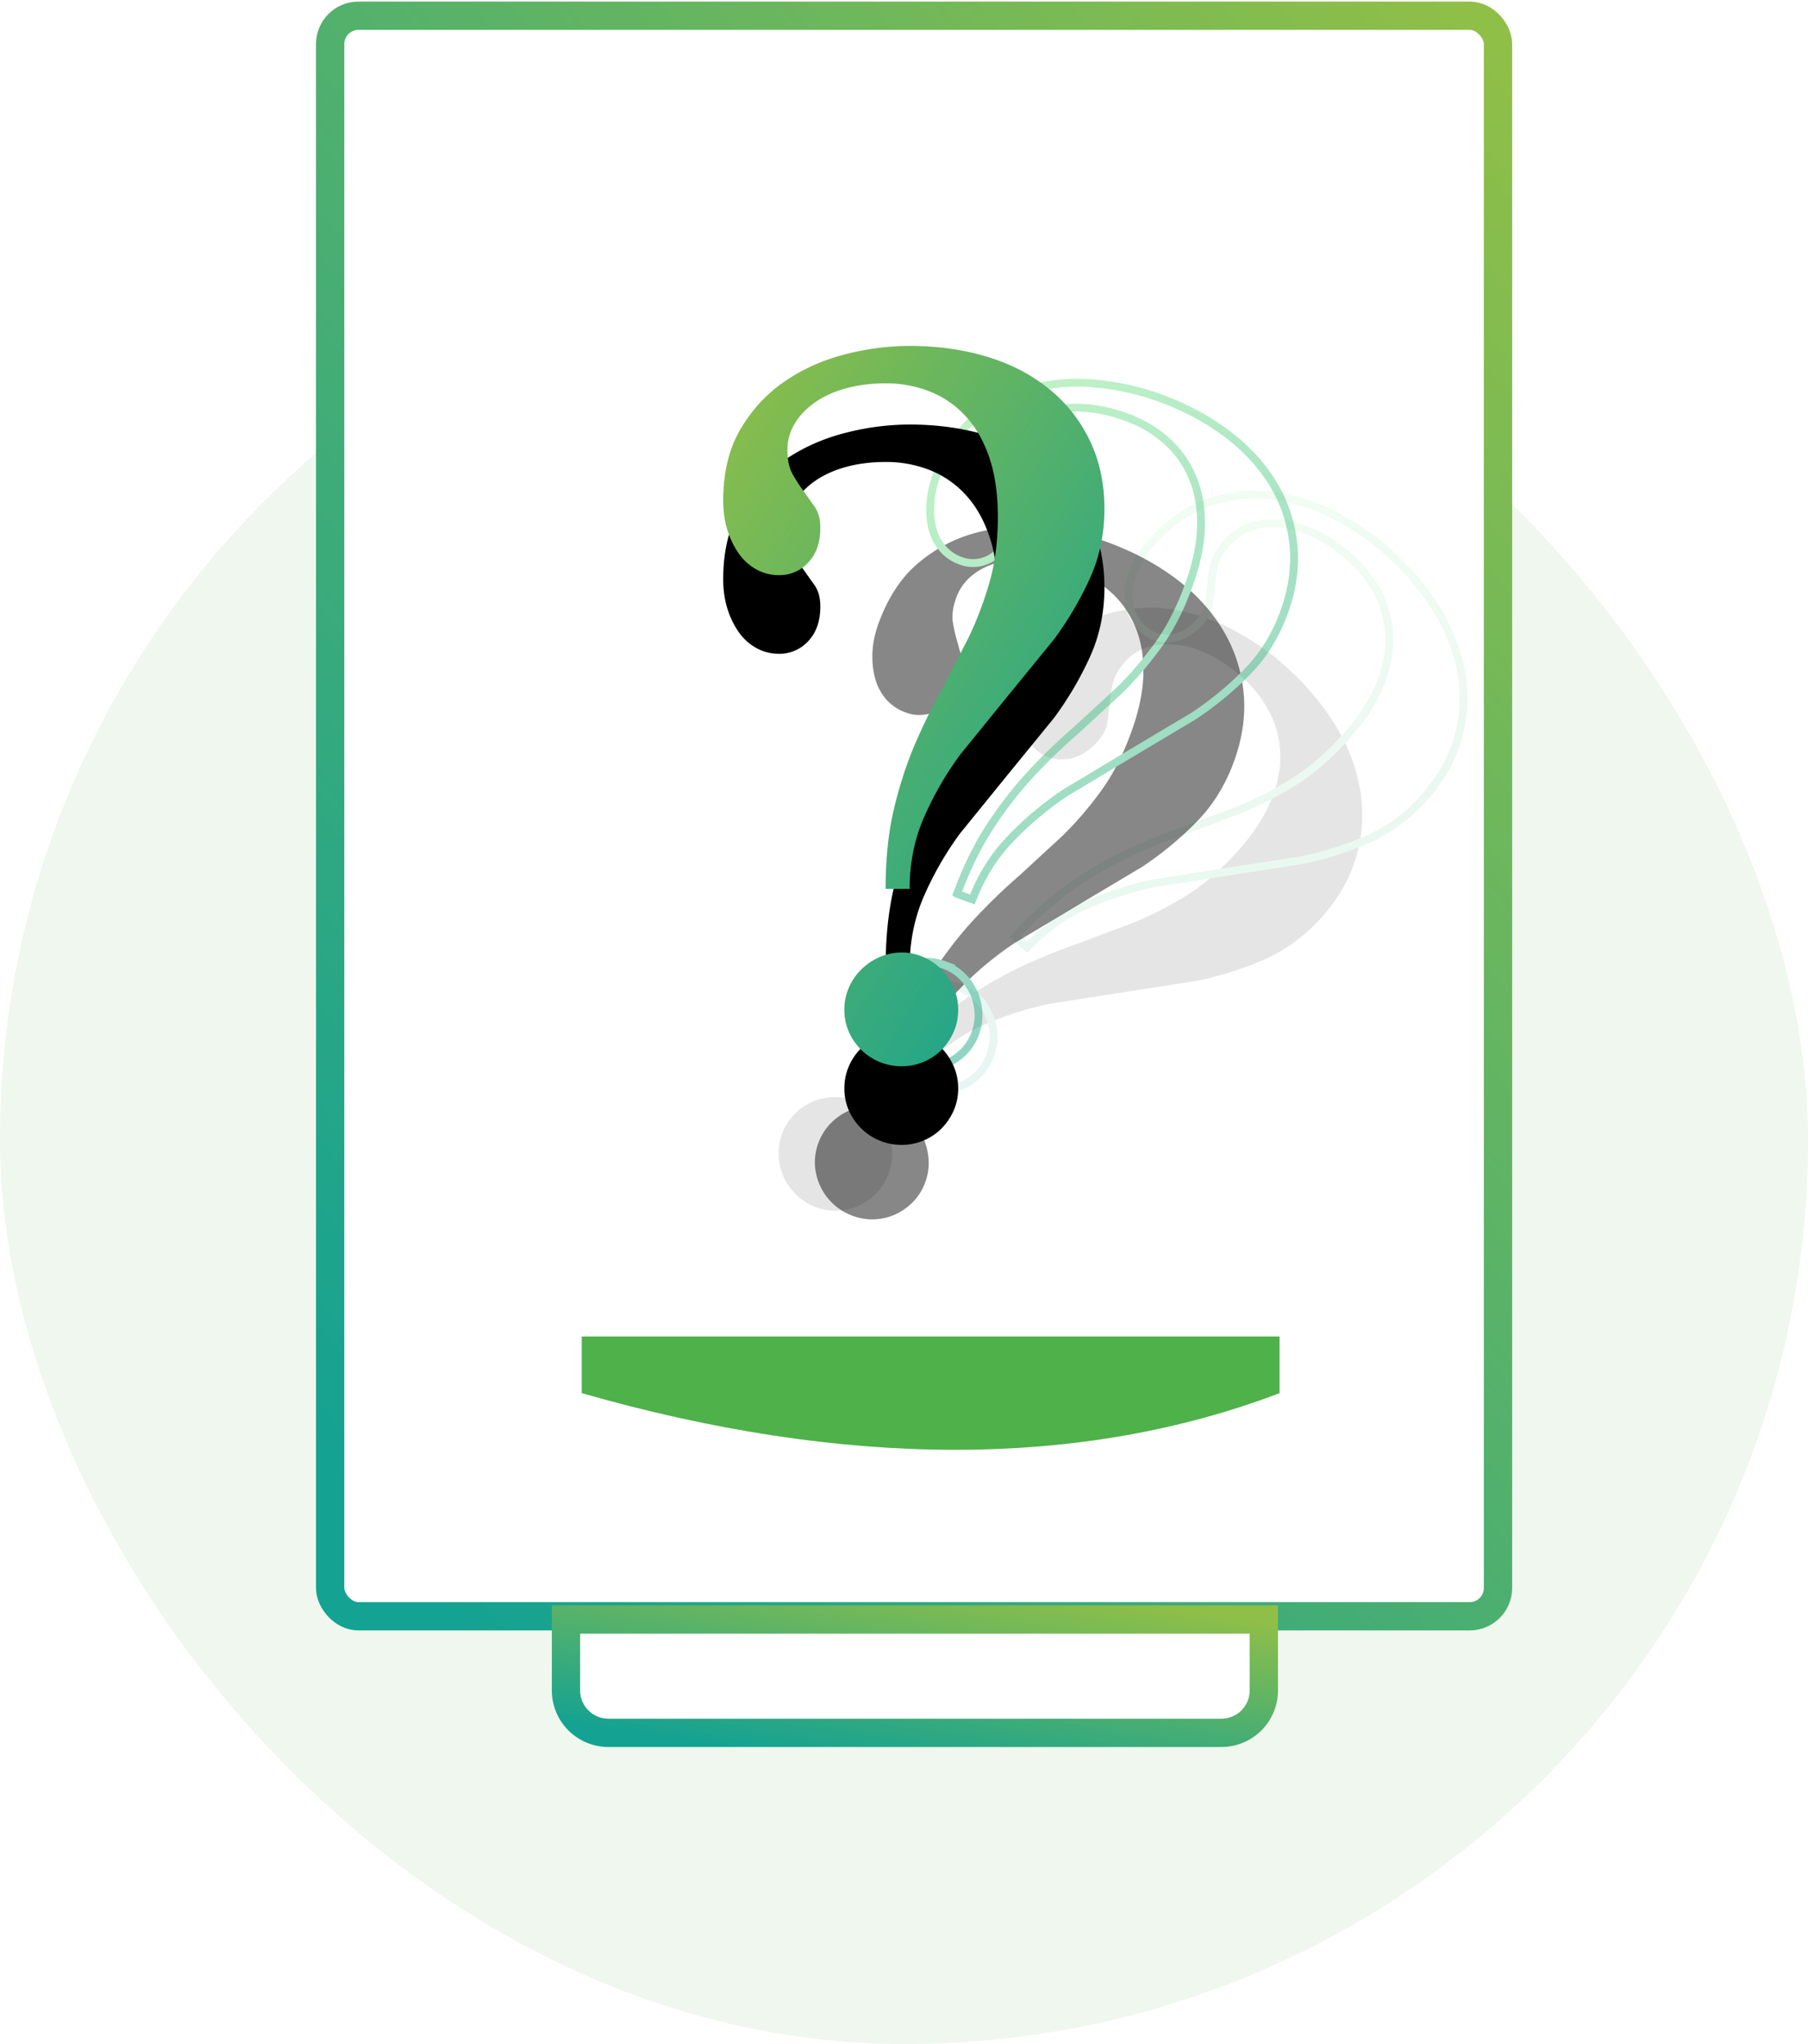 <svg xmlns="http://www.w3.org/2000/svg" xmlns:xlink="http://www.w3.org/1999/xlink" width="115" height="130"><defs><linearGradient x1="100%" y1="0%" x2="9.291%" y2="100%" id="a"><stop stop-color="#90bf47" offset="0%"/><stop stop-color="#14a292" offset="100%"/></linearGradient><linearGradient x1="-3.707%" y1="-34.24%" x2="91.18%" y2="100%" id="d"><stop stop-color="#a2fe87" offset="0%"/><stop stop-color="#009681" offset="100%"/></linearGradient><linearGradient x1="0%" y1="0%" x2="85.237%" y2="100%" id="h"><stop stop-color="#90bf47" offset="0%"/><stop stop-color="#14a292" offset="100%"/></linearGradient><path d="M71.543 62.778c0-1.916.177-3.617.53-5.103s.797-2.852 1.33-4.096 1.102-2.41 1.71-3.5l1.71-3.303a22.64 22.64 0 0 0 1.329-3.518c.354-1.233.53-2.62.53-4.162 0-1.43-.177-2.675-.53-3.732s-.853-1.938-1.495-2.642-1.4-1.233-2.275-1.585a7.53 7.53 0 0 0-2.84-.528c-.908 0-1.744.105-2.508.314s-1.423.506-1.976.892-.985.837-1.295 1.354a3.19 3.19 0 0 0-.465 1.668c0 .64.11 1.156.332 1.552s.46.76.714 1.1l.714 1.007c.22.34.332.776.332 1.305 0 .925-.255 1.657-.764 2.197a2.46 2.46 0 0 1-1.86.809c-.51 0-.98-.116-1.412-.347a3.34 3.34 0 0 1-1.113-.974c-.3-.418-.56-.92-.747-1.503s-.282-1.217-.282-1.9c0-1.784.365-3.298 1.096-4.542s1.666-2.257 2.807-3.04 2.414-1.354 3.82-1.718a16.49 16.49 0 0 1 4.135-.545c1.794 0 3.45.237 4.966.7s2.823 1.156 3.92 2.048a9.44 9.44 0 0 1 2.574 3.27c.62 1.288.93 2.736.93 4.343 0 1.585-.304 3.055-.913 4.4s-1.373 2.653-2.292 3.898l-2.99 3.666-2.99 3.683a20.74 20.74 0 0 0-2.292 3.98c-.61 1.398-.913 2.912-.913 4.542h-1.528zm1.03 4.03a3.38 3.38 0 0 1 1.395.297 3.67 3.67 0 0 1 1.146.793c.32.33.576.716.764 1.156s.282.903.282 1.387c0 .506-.094.974-.282 1.404a3.82 3.82 0 0 1-.764 1.14 3.568 3.568 0 0 1-2.541 1.056 3.63 3.63 0 0 1-1.428-.281 3.64 3.64 0 0 1-1.163-.776 3.67 3.67 0 0 1-.781-1.14 3.463 3.463 0 0 1-.282-1.404c0-.484.094-.947.282-1.387a3.62 3.62 0 0 1 .781-1.156 3.88 3.88 0 0 1 1.163-.793c.443-.198.92-.297 1.428-.297z" id="c"/><path d="M64.433 57.315c0-1.916.177-3.617.53-5.103s.797-2.852 1.33-4.096 1.102-2.41 1.71-3.5l1.71-3.303a22.64 22.64 0 0 0 1.329-3.518c.354-1.233.53-2.62.53-4.162 0-1.43-.177-2.675-.53-3.732s-.853-1.938-1.495-2.642-1.4-1.233-2.275-1.585a7.53 7.53 0 0 0-2.84-.528c-.908 0-1.744.105-2.508.314s-1.423.506-1.976.892-.985.837-1.295 1.354a3.19 3.19 0 0 0-.465 1.668c0 .64.11 1.156.332 1.552s.46.76.714 1.1l.714 1.007c.22.34.332.776.332 1.305 0 .925-.255 1.657-.764 2.197a2.46 2.46 0 0 1-1.86.809c-.51 0-.98-.116-1.412-.347a3.34 3.34 0 0 1-1.113-.974c-.3-.418-.56-.92-.747-1.503s-.282-1.217-.282-1.9c0-1.784.365-3.298 1.096-4.542s1.666-2.257 2.807-3.04 2.414-1.354 3.82-1.718a16.49 16.49 0 0 1 4.135-.545c1.794 0 3.45.237 4.966.7s2.823 1.156 3.92 2.048a9.44 9.44 0 0 1 2.574 3.27c.62 1.288.93 2.736.93 4.343 0 1.585-.304 3.055-.913 4.4s-1.373 2.653-2.292 3.898l-2.99 3.666-2.99 3.683a20.74 20.74 0 0 0-2.292 3.98c-.61 1.398-.913 2.912-.913 4.542h-1.528zm1.03 4.03a3.38 3.38 0 0 1 1.395.297 3.67 3.67 0 0 1 1.146.793c.32.33.576.716.764 1.156s.282.903.282 1.387c0 .506-.094.974-.282 1.404a3.82 3.82 0 0 1-.764 1.14 3.568 3.568 0 0 1-2.541 1.056 3.63 3.63 0 0 1-1.428-.281 3.64 3.64 0 0 1-1.163-.776 3.67 3.67 0 0 1-.781-1.14 3.463 3.463 0 0 1-.282-1.404c0-.484.094-.947.282-1.387a3.62 3.62 0 0 1 .781-1.156 3.88 3.88 0 0 1 1.163-.793c.443-.198.92-.297 1.428-.297z" id="e"/><path d="M56.33 55.55c0-1.916.177-3.617.53-5.103s.797-2.852 1.33-4.096 1.102-2.41 1.71-3.5l1.71-3.303a22.64 22.64 0 0 0 1.329-3.518c.354-1.233.53-2.62.53-4.162 0-1.43-.177-2.675-.53-3.732s-.853-1.938-1.495-2.642-1.4-1.233-2.275-1.585a7.53 7.53 0 0 0-2.84-.528c-.908 0-1.744.105-2.508.314s-1.423.506-1.976.892-.985.837-1.295 1.354a3.19 3.19 0 0 0-.465 1.668c0 .64.11 1.156.332 1.552s.46.76.714 1.1l.714 1.007c.22.34.332.776.332 1.305 0 .925-.255 1.657-.764 2.197a2.46 2.46 0 0 1-1.86.809c-.51 0-.98-.116-1.412-.347a3.34 3.34 0 0 1-1.113-.974c-.3-.418-.56-.92-.747-1.503S46 31.526 46 30.843c0-1.784.365-3.298 1.096-4.542s1.666-2.257 2.807-3.04 2.414-1.354 3.82-1.718A16.49 16.49 0 0 1 57.858 21c1.794 0 3.45.237 4.966.7s2.823 1.156 3.92 2.048a9.44 9.44 0 0 1 2.574 3.27c.62 1.288.93 2.736.93 4.343 0 1.585-.304 3.055-.913 4.4s-1.373 2.653-2.292 3.898l-2.99 3.666-2.99 3.683a20.74 20.74 0 0 0-2.292 3.98c-.61 1.398-.913 2.912-.913 4.542H56.33zm1.03 4.03a3.38 3.38 0 0 1 1.395.297 3.67 3.67 0 0 1 1.146.793c.32.33.576.716.764 1.156s.282.903.282 1.387c0 .506-.094.974-.282 1.404a3.82 3.82 0 0 1-.764 1.14 3.568 3.568 0 0 1-2.541 1.056 3.63 3.63 0 0 1-1.428-.281 3.64 3.64 0 0 1-1.163-.776 3.67 3.67 0 0 1-.781-1.14 3.463 3.463 0 0 1-.282-1.404c0-.484.094-.947.282-1.387a3.62 3.62 0 0 1 .781-1.156 3.88 3.88 0 0 1 1.163-.793c.443-.198.92-.297 1.428-.297z" id="g"/><filter x="-47.4%" y="-14.2%" width="194.9%" height="150.2%" id="b"><feOffset dy="5" in="SourceAlpha" result="A"/><feMorphology radius="1" in="SourceAlpha"/><feOffset dy="5"/><feComposite in="A" operator="out" result="A"/><feGaussianBlur stdDeviation="3"/><feColorMatrix values="0 0 0 0 0.055 0 0 0 0 0.357 0 0 0 0 0.255 0 0 0 0.309 0"/></filter><filter x="-47.4%" y="-14.2%" width="194.9%" height="150.2%" id="f"><feOffset dy="5" in="SourceAlpha"/><feGaussianBlur stdDeviation="3"/><feColorMatrix values="0 0 0 0 0.055 0 0 0 0 0.357 0 0 0 0 0.255 0 0 0 0.309 0"/></filter></defs><g transform="translate(0 1)" fill="none" fill-rule="evenodd"><rect fill="#eff7ee" y="14" width="115" height="115" rx="57.5"/><g stroke="url(#a)" stroke-width="1.8" fill="#fff"><rect x="21" width="74.282" height="101.793" rx="1.8"/><path d="M36 102h44.388v4.507a2.7 2.7 0 0 1-2.7 2.7H38.7a2.7 2.7 0 0 1-2.7-2.7V102z"/></g><path d="M37 84h44.388v3.603c-6.32 2.402-13.198 3.603-20.63 3.603S45.405 90.006 37 87.603V84z" fill="#3ba936" opacity=".9"/><g opacity=".102" transform="rotate(42 73.337 51.135)"><use fill="#000" filter="url(#b)" xlink:href="#c"/><path stroke="url(#d)" stroke-width=".5" d="M71.795 62.528h1.03c.03-1.57.34-3.033.932-4.39a20.99 20.99 0 0 1 2.319-4.028l3.005-3.702 2.975-3.648a20.954 20.954 0 0 0 2.265-3.852c.594-1.32.89-2.756.89-4.307 0-1.57-.302-2.982-.905-4.235a9.19 9.19 0 0 0-2.507-3.185c-1.07-.87-2.35-1.54-3.836-2.003s-3.122-.7-4.89-.7a16.24 16.24 0 0 0-4.073.537 11.745 11.745 0 0 0-3.74 1.682 9.244 9.244 0 0 0-2.733 2.96c-.707 1.203-1.062 2.674-1.062 4.415 0 .657.1 1.264.27 1.822s.417 1.035.7 1.43a3.09 3.09 0 0 0 1.03.903c.395.212.825.317 1.294.317a2.21 2.21 0 0 0 1.678-.731c.463-.5.696-1.16.696-2.025 0-.483-.1-.87-.292-1.17l-.702-.99a9.14 9.14 0 0 1-.734-1.12c-.244-.437-.364-.996-.364-1.674a3.44 3.44 0 0 1 .501-1.797c.33-.55.785-1.026 1.367-1.43s1.263-.71 2.053-.928 1.644-.323 2.574-.323c1.05 0 2.028.182 2.933.547s1.7.917 2.367 1.65 1.182 1.643 1.547 2.73.544 2.355.544 3.812c0 1.564-.18 2.974-.54 4.23a22.89 22.89 0 0 1-1.343 3.556L75.332 50.2a36.87 36.87 0 0 0-1.7 3.477 25.18 25.18 0 0 0-1.315 4.056c-.334 1.4-.51 3-.524 4.795zm.78 4.53c-.475 0-.916.092-1.326.275a3.63 3.63 0 0 0-1.088.742 3.37 3.37 0 0 0-.727 1.077c-.175.41-.262.838-.262 1.29 0 .473.087.906.26 1.303a3.42 3.42 0 0 0 .728 1.063 3.39 3.39 0 0 0 1.084.723 3.38 3.38 0 0 0 1.331.261 3.317 3.317 0 0 0 2.362-.98 3.57 3.57 0 0 0 .714-1.066c.174-.397.26-.83.26-1.303 0-.45-.087-.88-.262-1.29s-.414-.772-.713-1.08a3.42 3.42 0 0 0-1.069-.739 3.13 3.13 0 0 0-1.293-.275z" stroke-linejoin="square"/></g><g opacity=".472" transform="rotate(20 66.227 45.672)"><use fill="#000" filter="url(#b)" xlink:href="#e"/><path stroke="url(#d)" stroke-width=".5" d="M64.684 57.065h1.03c.03-1.57.34-3.033.932-4.39a20.99 20.99 0 0 1 2.319-4.028l3.005-3.702 2.975-3.648a20.954 20.954 0 0 0 2.265-3.852c.594-1.32.89-2.756.89-4.307 0-1.57-.302-2.982-.905-4.235a9.19 9.19 0 0 0-2.507-3.185c-1.07-.87-2.35-1.54-3.836-2.003s-3.122-.7-4.89-.7a16.24 16.24 0 0 0-4.073.537 11.745 11.745 0 0 0-3.74 1.682 9.244 9.244 0 0 0-2.733 2.96c-.707 1.203-1.062 2.674-1.062 4.415 0 .657.1 1.264.27 1.822s.417 1.035.7 1.43a3.09 3.09 0 0 0 1.03.903c.395.212.825.317 1.294.317a2.21 2.21 0 0 0 1.678-.731c.463-.5.696-1.16.696-2.025 0-.483-.1-.87-.292-1.17l-.702-.99a9.14 9.14 0 0 1-.734-1.12c-.244-.437-.364-.996-.364-1.674a3.44 3.44 0 0 1 .501-1.797c.33-.55.785-1.026 1.367-1.43s1.263-.71 2.053-.928 1.644-.323 2.574-.323c1.05 0 2.028.182 2.933.547s1.7.917 2.367 1.65 1.182 1.643 1.547 2.73.544 2.355.544 3.812c0 1.564-.18 2.974-.54 4.23a22.89 22.89 0 0 1-1.343 3.556l-1.718 3.317a36.87 36.87 0 0 0-1.7 3.477 25.18 25.18 0 0 0-1.315 4.056c-.334 1.4-.51 3-.524 4.795zm.78 4.53c-.475 0-.916.092-1.326.275a3.63 3.63 0 0 0-1.088.742 3.37 3.37 0 0 0-.727 1.077c-.175.41-.262.838-.262 1.29 0 .473.087.906.26 1.303a3.42 3.42 0 0 0 .728 1.063 3.39 3.39 0 0 0 1.084.723 3.38 3.38 0 0 0 1.331.261 3.317 3.317 0 0 0 2.362-.98 3.57 3.57 0 0 0 .714-1.066c.174-.397.26-.83.26-1.303 0-.45-.087-.88-.262-1.29s-.414-.772-.713-1.08a3.42 3.42 0 0 0-1.069-.739 3.13 3.13 0 0 0-1.293-.275z" stroke-linejoin="square"/></g><use fill="#000" filter="url(#f)" xlink:href="#g"/><use fill="url(#h)" xlink:href="#g"/></g></svg>